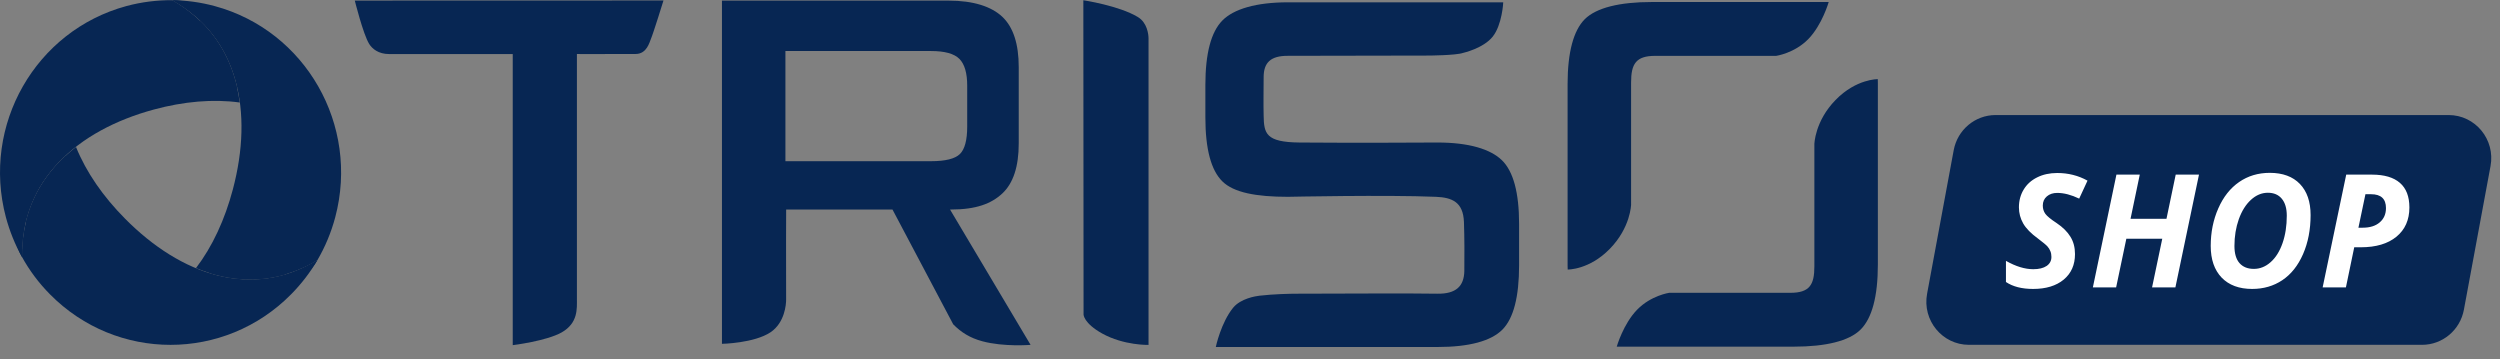 <svg width="160" height="23" viewBox="0 0 160 23" fill="none" xmlns="http://www.w3.org/2000/svg">
<rect x="0" y="0" width="160" height="23" fill="#808080" stroke="none"/>
<g clip-path="url(#clip0_5374_658)">
<path d="M40.689 3.454C41.4 3.452 41.571 2.687 41.65 2.513C41.809 2.15 42.463 0.031 42.463 0.031L22.707 0.037C22.707 0.037 23.24 2.191 23.628 2.813C23.823 3.126 24.224 3.46 24.909 3.46C27.328 3.46 32.815 3.46 32.815 3.46V22.09C32.815 22.09 34.962 21.827 35.94 21.278C37.011 20.67 36.922 19.746 36.922 19.113C36.922 14.52 36.922 3.458 36.922 3.458C36.922 3.458 39.349 3.462 40.689 3.454Z" fill="#072653"/>
<path d="M61.403 3.77C61.735 4.107 61.901 4.677 61.901 5.482V8.098C61.901 8.971 61.743 9.56 61.43 9.861C61.117 10.165 60.499 10.316 59.59 10.316H50.267V3.266H59.59C60.464 3.266 61.07 3.434 61.403 3.77ZM61.005 20.755C61.509 21.267 62.08 21.629 62.869 21.841C64.256 22.215 65.957 22.071 65.957 22.071L60.802 13.409H60.877C62.477 13.409 63.451 13.033 64.15 12.38C64.849 11.726 65.199 10.658 65.199 9.18V4.299C65.199 2.812 64.849 1.738 64.15 1.076C63.451 0.417 62.3 0.039 60.702 0.039H46.205V22.005C46.205 22.005 48.26 21.968 49.318 21.263C50.226 20.648 50.314 19.477 50.312 19.174C50.299 16.884 50.314 13.411 50.314 13.411H57.12L61.005 20.755Z" fill="#072653"/>
<path d="M72.831 1.095C71.629 0.362 69.334 0.016 69.334 0.016L69.348 20.132C69.348 20.132 69.348 20.677 70.533 21.341C71.932 22.118 73.506 22.074 73.506 22.074C73.506 22.074 73.506 6.982 73.506 2.459C73.506 2.198 73.42 1.452 72.831 1.095Z" fill="#072653"/>
<path d="M95.535 2.343C94.933 3.098 93.636 3.386 93.636 3.386C93.183 3.546 91.426 3.556 91.426 3.556C91.426 3.556 83.683 3.577 82.42 3.573C81.308 3.567 80.873 4.021 80.873 4.94C80.873 5.682 80.853 6.61 80.873 7.402C80.893 8.549 81.015 9.099 83.16 9.121C86.419 9.153 91.997 9.121 91.997 9.121C94.014 9.121 95.386 9.543 96.122 10.254C96.854 10.967 97.222 12.33 97.222 14.34V16.974C97.222 19.005 96.864 20.384 96.147 21.102C95.427 21.82 94.048 22.208 91.997 22.208H77.811C77.815 22.176 78.151 20.635 78.925 19.689C79.411 19.102 80.359 18.953 80.613 18.924C81.528 18.818 82.566 18.797 83.032 18.797C86.218 18.797 89.887 18.76 91.979 18.797C93.195 18.818 93.695 18.31 93.717 17.352C93.731 16.416 93.726 15.191 93.693 14.22C93.65 12.917 92.916 12.639 91.897 12.596C88.72 12.463 82.426 12.596 82.426 12.596C80.397 12.596 78.958 12.326 78.232 11.608C77.506 10.897 77.144 9.53 77.144 7.516V5.44C77.144 3.426 77.506 2.046 78.232 1.312C78.958 0.574 80.397 0.148 82.426 0.148H96.206C96.212 0.148 96.135 1.588 95.535 2.343Z" fill="#072653"/>
<path d="M117.476 6.398C116.146 7.76 116.12 9.225 116.12 9.225C116.12 12.015 116.12 15.159 116.12 17.046C116.12 18.225 115.815 18.74 114.581 18.74C112.653 18.74 109.56 18.74 106.83 18.74C106.83 18.74 105.664 18.907 104.776 19.821C103.888 20.73 103.471 22.186 103.471 22.186H114.801C116.846 22.186 118.344 21.825 119.076 21.094C119.812 20.365 120.183 18.959 120.183 16.936V5.331C120.183 5.241 120.183 5.154 120.178 5.066C120.18 5.066 118.803 5.037 117.476 6.398Z" fill="#072653"/>
<path d="M103.033 15.921C104.362 14.556 104.39 13.094 104.39 13.094C104.39 10.302 104.39 7.158 104.39 5.273C104.39 4.094 104.697 3.575 105.929 3.575C107.86 3.575 110.948 3.575 113.674 3.575C113.674 3.575 114.843 3.41 115.733 2.5C116.62 1.587 117.037 0.129 117.037 0.129H105.712C103.658 0.129 102.168 0.494 101.43 1.223C100.698 1.954 100.326 3.362 100.326 5.381V16.986C100.326 17.075 100.33 17.161 100.332 17.25C100.328 17.25 101.704 17.284 103.033 15.921Z" fill="#072653"/>
<path d="M13.16 0.515C12.255 0.269 11.93 0.022 11.033 0.012C15.274 2.422 16.221 7.152 14.904 12.118C14.392 14.049 13.601 15.769 12.542 17.158C14.394 17.927 16.333 18.12 18.246 17.563C19.09 16.412 19.744 15.054 20.147 13.538C21.704 7.657 18.978 2.091 13.16 0.515Z" fill="#072653"/>
<path d="M13.743 0.39C12.838 0.145 11.93 0.022 11.033 0.012C15.274 2.422 17.53 7.505 16.215 12.471C15.697 14.434 14.686 16.125 13.355 17.45C15.506 18.14 17.752 18.035 19.919 16.881C20.035 16.819 20.149 16.751 20.263 16.683C20.279 16.677 20.293 16.669 20.308 16.659C20.802 15.814 21.194 14.888 21.458 13.893C23.015 8.013 19.564 1.966 13.743 0.39Z" fill="#072653"/>
<path d="M0.774 14.335C1.016 15.253 0.969 15.662 1.406 16.447C1.354 11.534 4.932 8.341 9.847 7.01C11.754 6.494 13.627 6.325 15.342 6.56C15.076 4.552 14.273 2.757 12.838 1.363C11.429 1.199 9.943 1.304 8.44 1.711C2.622 3.287 -0.785 8.456 0.774 14.335Z" fill="#072653"/>
<path d="M0.374 13.892C0.62 14.808 0.969 15.665 1.406 16.45C1.353 11.537 4.58 7.019 9.493 5.689C11.431 5.163 13.386 5.202 15.19 5.699C14.702 3.474 13.492 1.561 11.416 0.244C11.303 0.174 11.189 0.109 11.075 0.039C11.063 0.031 11.049 0.02 11.032 0.012C10.06 0.004 9.073 0.123 8.089 0.388C2.27 1.964 -1.184 8.009 0.374 13.892Z" fill="#072653"/>
<path d="M18.812 18.268C19.475 17.6 19.849 17.436 20.306 16.659C16.12 19.162 11.595 17.627 7.999 13.99C6.6 12.581 5.521 11.027 4.864 9.406C3.278 10.643 2.142 12.244 1.662 14.196C2.225 15.509 3.061 16.76 4.161 17.876C8.42 22.178 14.553 22.573 18.812 18.268Z" fill="#072653"/>
<path d="M18.628 18.839C19.291 18.169 19.85 17.435 20.307 16.659C16.122 19.161 10.635 18.596 7.038 14.961C5.621 13.527 4.676 11.797 4.202 9.969C2.539 11.51 1.503 13.525 1.413 15.999C1.409 16.135 1.407 16.268 1.409 16.402C1.409 16.418 1.409 16.437 1.409 16.449C1.883 17.306 2.48 18.111 3.202 18.839C7.461 23.148 14.367 23.148 18.628 18.839Z" fill="#072653"/>
<path d="M125.037 9.612C125.279 8.308 126.405 7.363 127.718 7.363H156.714C158.422 7.363 159.709 8.932 159.394 10.629L157.69 19.82C157.448 21.124 156.322 22.069 155.009 22.069H126.014C124.305 22.069 123.018 20.501 123.333 18.804L125.037 9.612Z" fill="#072653"/>
<path d="M132.8 16.261C132.8 16.949 132.559 17.494 132.077 17.895C131.595 18.293 130.943 18.492 130.119 18.492C129.4 18.492 128.821 18.344 128.381 18.048V16.695C129.009 17.051 129.592 17.229 130.129 17.229C130.494 17.229 130.778 17.159 130.984 17.021C131.189 16.88 131.291 16.687 131.291 16.444C131.291 16.302 131.268 16.179 131.223 16.073C131.181 15.965 131.119 15.864 131.037 15.772C130.956 15.68 130.754 15.512 130.432 15.269C129.983 14.943 129.667 14.62 129.484 14.301C129.303 13.982 129.211 13.638 129.211 13.269C129.211 12.845 129.312 12.466 129.514 12.134C129.715 11.798 130.002 11.538 130.374 11.354C130.747 11.166 131.177 11.072 131.663 11.072C132.369 11.072 133.014 11.235 133.601 11.561L133.068 12.711C132.561 12.468 132.092 12.346 131.663 12.346C131.392 12.346 131.171 12.42 130.998 12.568C130.825 12.716 130.739 12.912 130.739 13.156C130.739 13.357 130.794 13.533 130.901 13.684C131.008 13.832 131.249 14.03 131.624 14.276C132.017 14.54 132.312 14.831 132.507 15.15C132.703 15.466 132.8 15.836 132.8 16.261ZM139.225 18.394H137.732L138.385 15.278H136.086L135.432 18.394H133.943L135.451 11.176H136.945L136.354 14.005H138.654L139.245 11.176H140.735L139.225 18.394ZM147.878 13.763C147.878 14.694 147.716 15.529 147.394 16.266C147.072 17 146.631 17.554 146.071 17.93C145.511 18.305 144.866 18.492 144.137 18.492C143.304 18.492 142.653 18.25 142.185 17.767C141.719 17.279 141.486 16.605 141.486 15.742C141.486 14.87 141.647 14.069 141.97 13.338C142.292 12.604 142.736 12.042 143.303 11.65C143.869 11.258 144.524 11.062 145.265 11.062C146.095 11.062 146.738 11.3 147.194 11.773C147.65 12.247 147.878 12.911 147.878 13.763ZM145.144 12.336C144.749 12.336 144.388 12.488 144.059 12.79C143.731 13.09 143.472 13.503 143.283 14.03C143.097 14.556 143.004 15.127 143.004 15.742C143.004 16.226 143.112 16.592 143.327 16.838C143.545 17.085 143.851 17.209 144.244 17.209C144.639 17.209 144.997 17.066 145.319 16.779C145.644 16.493 145.898 16.088 146.081 15.565C146.264 15.041 146.354 14.454 146.354 13.802C146.354 13.335 146.248 12.975 146.037 12.721C145.825 12.464 145.527 12.336 145.144 12.336ZM150.939 14.573H151.213C151.675 14.573 152.038 14.459 152.302 14.232C152.568 14.005 152.702 13.7 152.702 13.319C152.702 12.726 152.384 12.43 151.75 12.43H151.388L150.939 14.573ZM154.201 13.279C154.201 14.072 153.924 14.696 153.371 15.15C152.821 15.601 152.061 15.826 151.091 15.826H150.671L150.138 18.394H148.649L150.158 11.176H151.808C152.596 11.176 153.192 11.352 153.595 11.704C153.999 12.053 154.201 12.578 154.201 13.279Z" fill="white"/>
</g>
<defs>
<clipPath id="clip0_5374_658">
<rect width="160" height="23" fill="white"/>
</clipPath>
</defs>
</svg>

